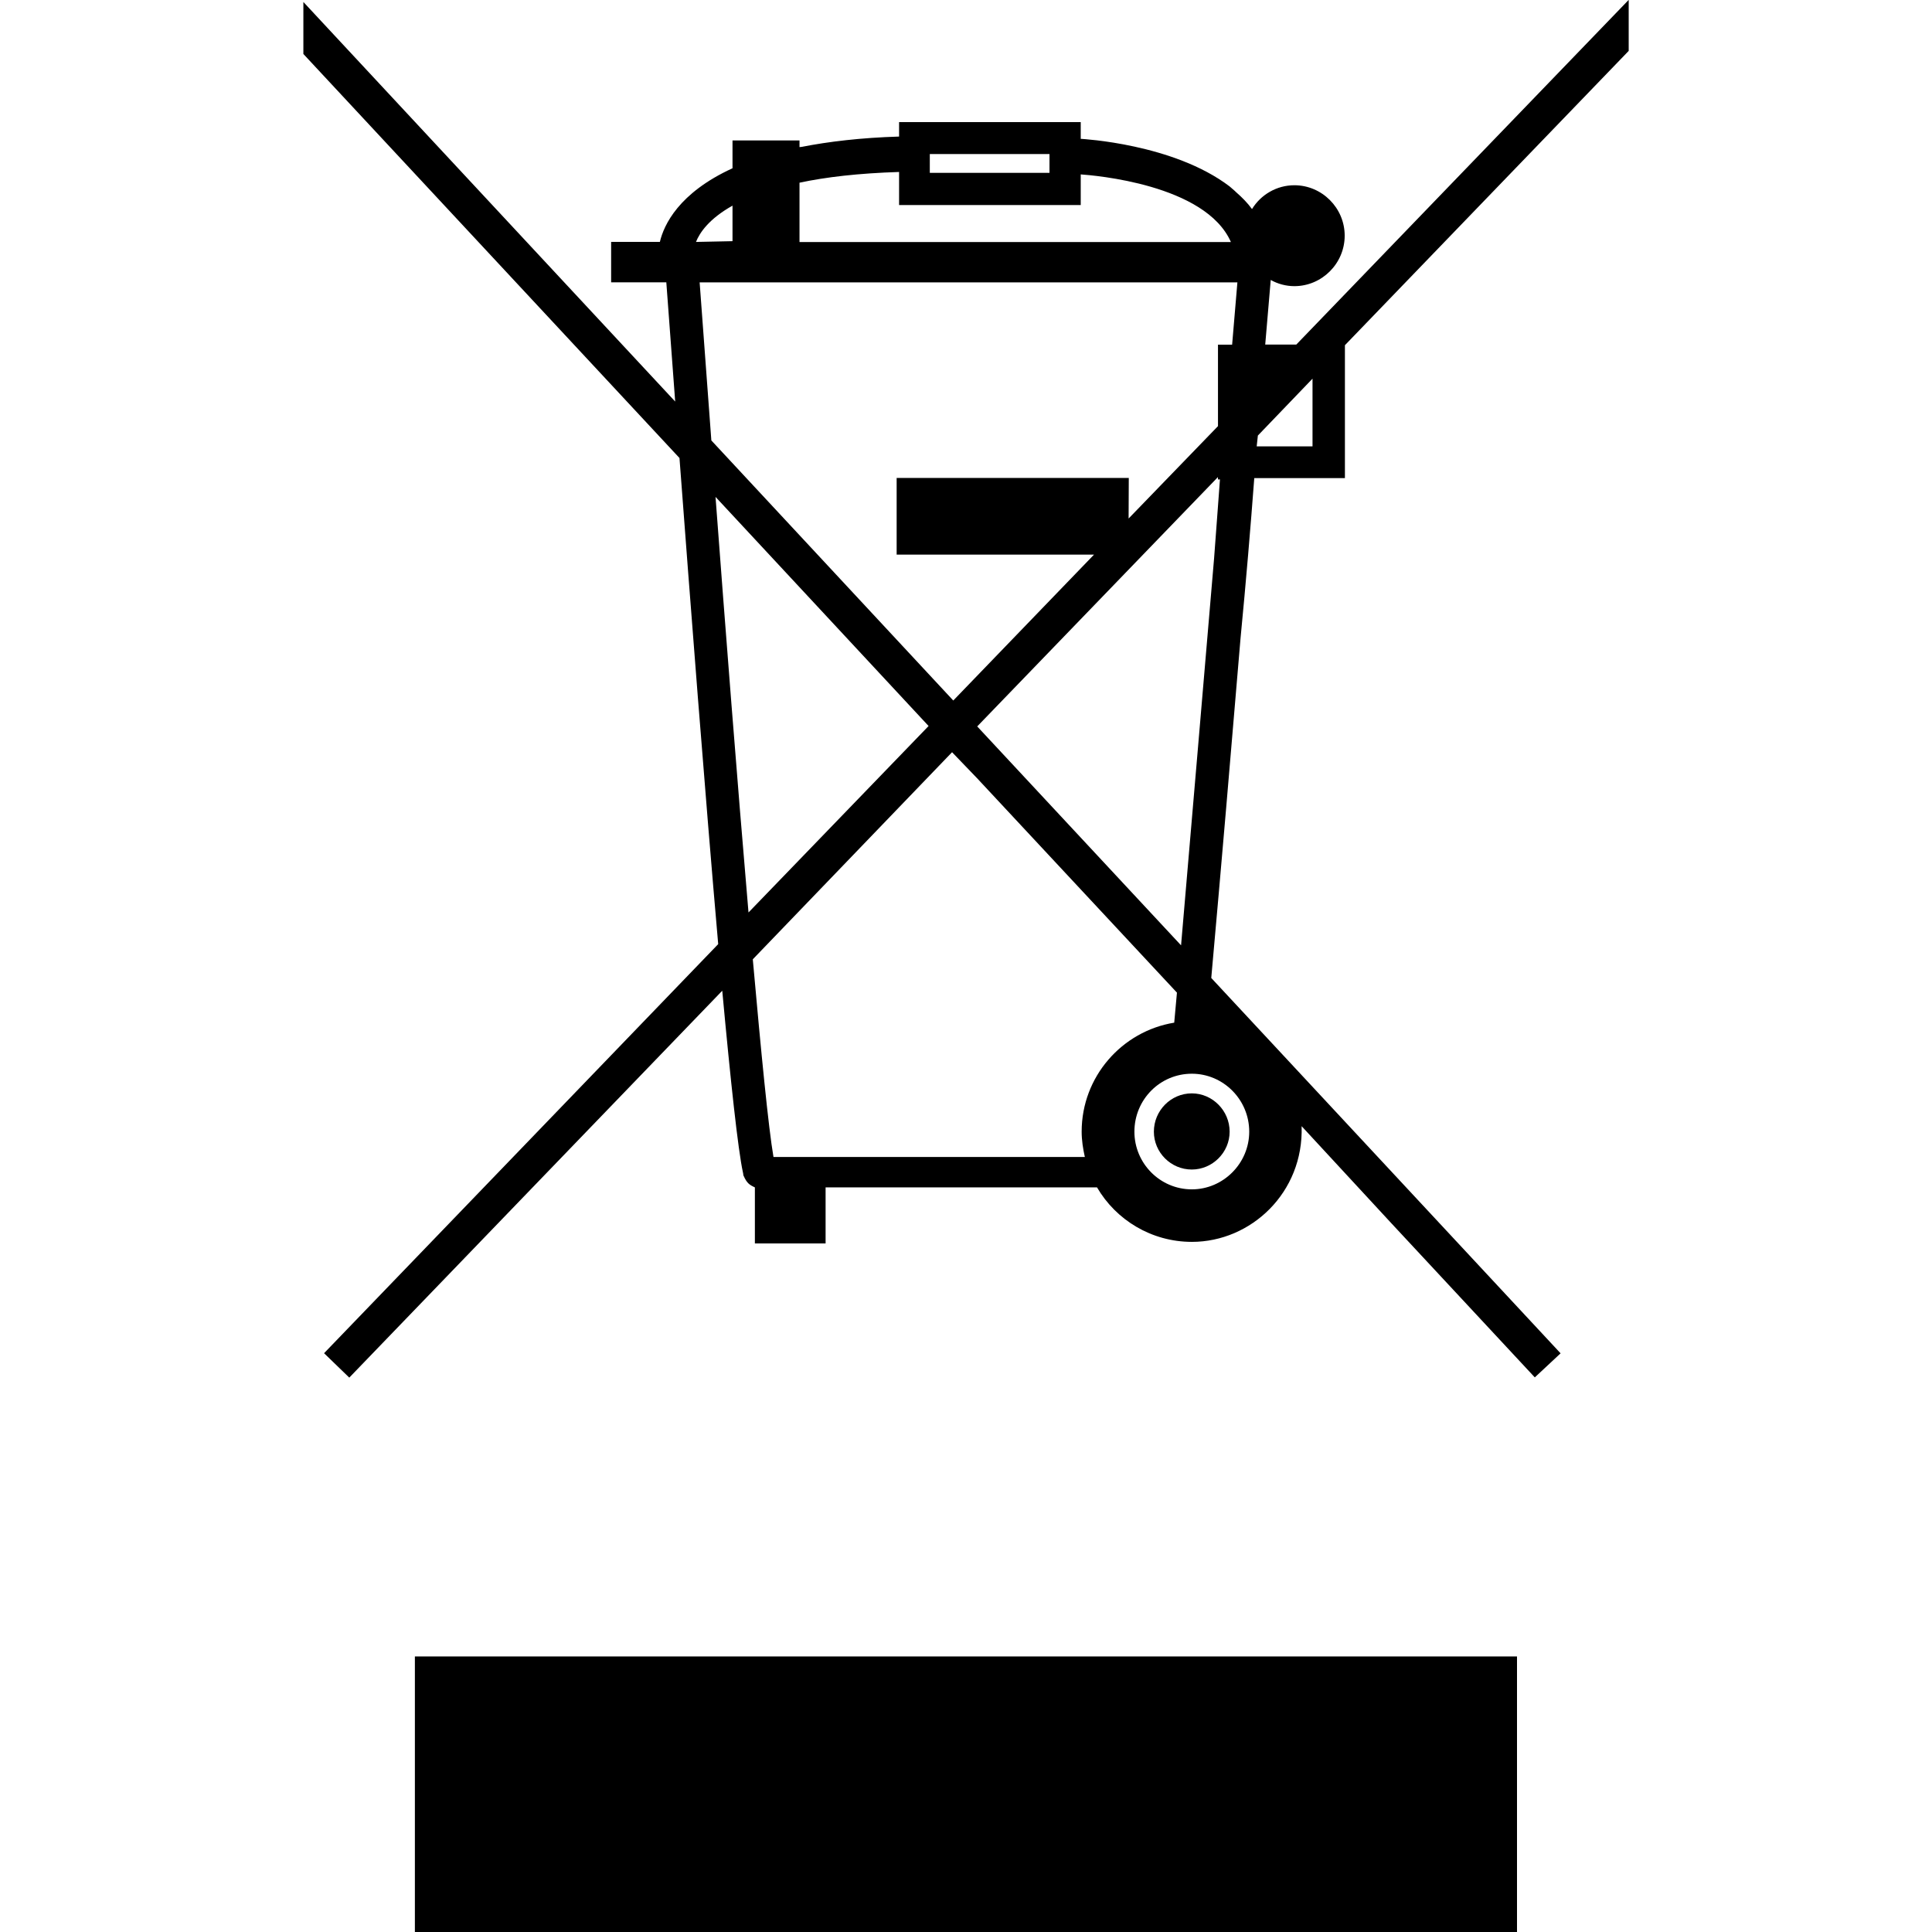 <?xml version="1.0" encoding="UTF-8"?>
<!DOCTYPE svg PUBLIC "-//W3C//DTD SVG 1.1//EN" "http://www.w3.org/Graphics/SVG/1.1/DTD/svg11.dtd">
<!-- Creator: CorelDRAW -->
<svg xmlns="http://www.w3.org/2000/svg" xml:space="preserve" width="0.333in" height="0.333in" version="1.1" style="shape-rendering:geometricPrecision; text-rendering:geometricPrecision; image-rendering:optimizeQuality; fill-rule:evenodd; clip-rule:evenodd"
viewBox="0 0 333.33 333.33"
 xmlns:xlink="http://www.w3.org/1999/xlink"
 xmlns:xodm="http://www.corel.com/coreldraw/odm/2003">
 <defs>
  <style type="text/css">
   <![CDATA[
    .fil0 {fill:none}
    .fil1 {fill:black}
    .fil2 {fill:black;fill-rule:nonzero}
   ]]>
  </style>
 </defs>
 <g id="Layer_x0020_1">
  <rect class="fil0" width="333.33" height="333.33"/>
  <g id="_2508665642944">
   <polygon class="fil1" points="261.73,333.33 71.58,333.33 71.58,285.79 261.73,285.79 "/>
   <path class="fil2" d="M199.08 195.25c0,3.58 2.93,6.53 6.54,6.53 3.57,0 6.53,-2.95 6.53,-6.53 0,-3.63 -2.96,-6.61 -6.53,-6.61 -3.61,0 -6.54,2.98 -6.54,6.61z"/>
   <path class="fil2" d="M212.57 59.47l-2.43 0 0 14.05 -15.42 15.94 0.03 -7 -40.05 0 0 13.23 34.05 0 -24.28 25.17 -41.74 -44.87c-0.91,-12.24 -1.63,-22.04 -2.02,-27.27l92.78 0 -0.91 10.75zm-3.11 36.96c-1.74,20.42 -3.77,44.37 -5.69,66.67l-35.17 -37.77 41.53 -43.02 0 0.41 0.35 0c-0.31,4.4 -0.68,9 -1.02,13.72zm6.07 98.82c0,5.46 -4.48,9.95 -9.9,9.95 -5.49,0 -9.91,-4.49 -9.91,-9.95 0,-5.54 4.42,-10 9.91,-10 5.42,0 9.9,4.46 9.9,10zm-28.91 0c0,1.48 0.23,2.94 0.55,4.37l-53.72 0c-0.87,-5.05 -2.12,-17.87 -3.57,-34.11l34.38 -35.73 4.31 4.48 34.49 37 -0.47 5.18c-9.03,1.48 -15.97,9.33 -15.97,18.8zm-63.17 -109.52l36.76 39.53 -31.07 32.17c-1.93,-22.5 -4.04,-49.67 -5.69,-71.7zm2.93 -50.26l0 6.14 -6.3 0.13c0.64,-1.61 2.26,-3.99 6.3,-6.26zm11.56 -3.95c4.49,-0.96 10.15,-1.63 17.18,-1.85l0 5.71 31.34 0 0 -5.29c2.22,0.16 21.52,1.69 25.91,11.67l-74.43 0 0 -10.23zm22.48 -4.94l20.65 0 0 3.24 -20.65 0 0 -3.24zm56.59 48.58l9.44 -9.83 0 11.68 -9.63 0 0.2 -1.85zm-0.63 7.33l15.66 0 0 -22.93 48.96 -50.78 0 -8.8 -57.35 59.47 -5.36 0c0.44,-5.08 0.77,-8.89 0.95,-11.15 1.2,0.68 2.63,1.07 4.08,1.07 4.75,0 8.68,-3.91 8.68,-8.71 0,-4.8 -3.93,-8.7 -8.68,-8.7 -3.07,0 -5.8,1.64 -7.31,4.11 -0.78,-1.07 -1.72,-2.02 -2.73,-2.9 -0.33,-0.34 -0.77,-0.67 -1.15,-1.02 -9.7,-7.37 -25.47,-8.17 -25.54,-8.19l-0.13 0 0 -2.89 -31.34 0 0 2.49c-6.61,0.2 -12.17,0.87 -16.8,1.78 -0.15,0 -0.28,0.04 -0.38,0.04l0 -1.15 -11.56 0 0 4.8c-9.29,4.25 -11.85,9.79 -12.53,12.7l-8.41 0 0 6.98 9.52 0c0.31,4.11 0.85,11.39 1.53,20.57l-64.15 -68.94 0 7.15 0 0.02 0 0.02 0 1.78 64.89 69.71c1.85,24.61 4.41,57.9 6.68,83.87l-68 70.58 4.35 4.21 64.35 -66.75c1.45,15.7 2.73,27.57 3.57,31.35 0.03,0.17 0.07,0.3 0.07,0.48l0.06 0.13c0.55,1.24 1,1.54 1.93,1.97l0 9.67 12.2 0 0 -9.67 46.83 0c3.27,5.62 9.4,9.4 16.37,9.4 10.21,0 19.3,-8.52 18.93,-19.96l15.53 16.8 24.7 26.54 4.45 -4.15 -60.27 -64.76c1.71,-19.04 3.47,-39.72 5.05,-58.6 0.94,-9.72 1.73,-19.11 2.37,-27.63z"/>
  </g>
 </g>
</svg>
